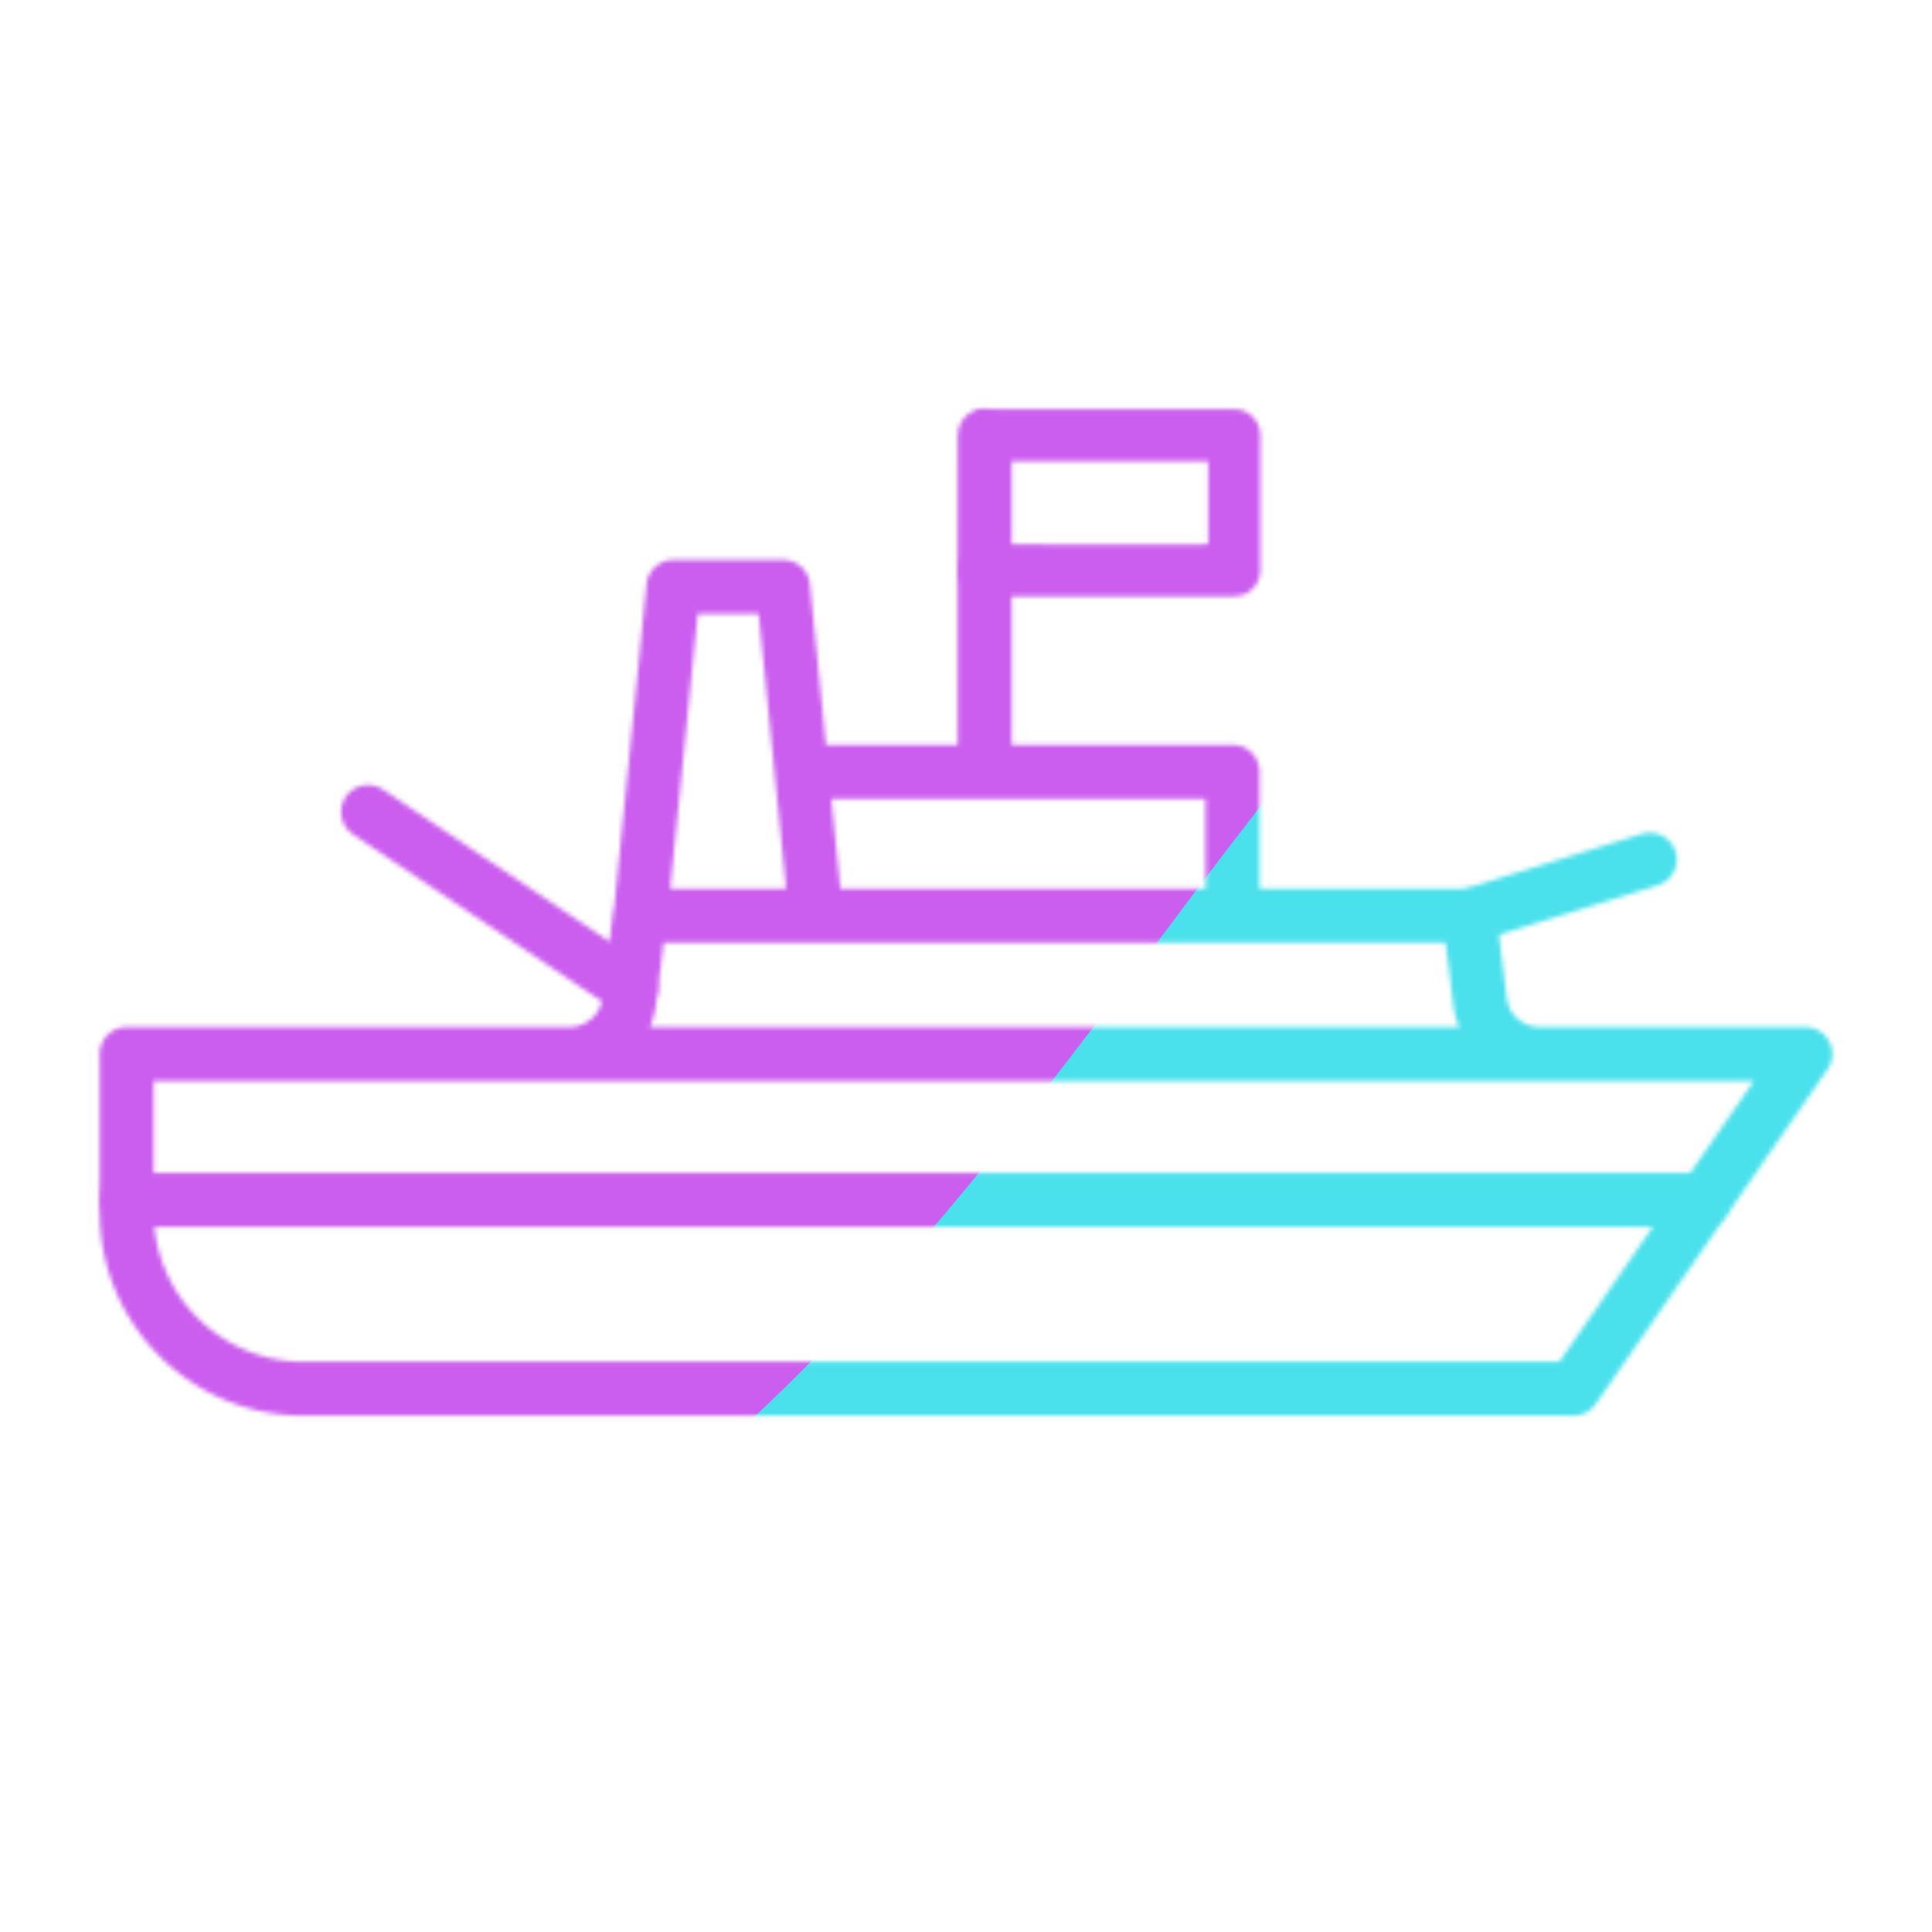 <svg xmlns="http://www.w3.org/2000/svg" width="430" height="430" style="width:100%;height:100%;transform:translate3d(0,0,0);content-visibility:visible" viewBox="0 0 430 430"><defs><clipPath id="c"><path d="M0 0h430v430H0z"/></clipPath><clipPath id="d"><path d="M0 0h430v430H0z"/></clipPath><clipPath id="b"><path d="M0 0h430v430H0z"/></clipPath><filter id="f" width="300%" height="300%" x="-100%" y="-100%"><feGaussianBlur result="filter_result_0" stdDeviation="52.5 52.5"/></filter><mask id="e" mask-type="alpha"><use xmlns:ns1="http://www.w3.org/1999/xlink" ns1:href="#a"/></mask><g id="a" clip-path="url(#b)" style="display:block"><g fill-opacity="0" stroke-linecap="round" stroke-linejoin="round" stroke-width="12" style="display:block"><path stroke="#08A88A" d="m140.399 219.967-58.498-39.269m245.13 23.113 40.167-12.494m12.11 75.762H28.192" class="secondary"/><path stroke="#121331" d="m219.16 171.776-.007-44.833m182.655 107.651-51.601 74.49H67.569c-21.747 0-39.377-17.63-39.377-39.377v-35.123h98.564a13.39 13.39 0 0 0 13.289-11.748l2.352-19.025h184.634l2.352 19.034a13.392 13.392 0 0 0 13.29 11.749h59.135zm-127.49-30.784v-32.039h-95.917m-35.862 32.04 7.329-73.198h24.409l7.329 73.198m-60.397 30.773h231.408" class="primary"/><path stroke="#08A88A" d="m219.159 96.916-.013 30.05" class="secondary"/></g><g opacity="0" style="display:block"><path fill-opacity="0" stroke="#121331" stroke-linecap="round" stroke-linejoin="round" stroke-width="12" d="m389.5 184.25 82-26.75" class="primary" opacity="1"/></g><path fill-opacity="0" stroke="#08A88A" stroke-linecap="round" stroke-linejoin="round" stroke-width="15.4" d="m-36.358-20.015 19.249.018c10.129.009 21.677.018 27.751.018 11.947 0 25.716-.036 25.716-.036v40.03s-13.102.036-24.716.036c-6.519 0-19.103-.01-29.751-.019l-18.249-.017" class="secondary" style="display:block" transform="translate(247.358 111.9) scale(.752)"/></g></defs><g clip-path="url(#c)"><g clip-path="url(#d)" mask="url(#e)" style="display:block"><g filter="url(#f)" transform="rotate(-94 238.762 -16.565) scale(2.4)"><g class="design"><path fill="#4BE1EC" d="M0-250c137.975 0 250 112.025 250 250S137.975 250 0 250-250 137.975-250 0-137.975-250 0-250z" class="primary"/></g><g class="design"><path fill="#CB5EEE" d="M113.242-295.384c97.478 0 176.5 79.022 176.5 176.5s-79.022 176.5-176.5 176.5c-43.948 0-74.396-34.057-105.29-60.631-37.631-32.369-71.21-62.338-71.21-115.869 0-97.478 79.022-176.5 176.5-176.5z" class="secondary"/></g></g></g></g></svg>